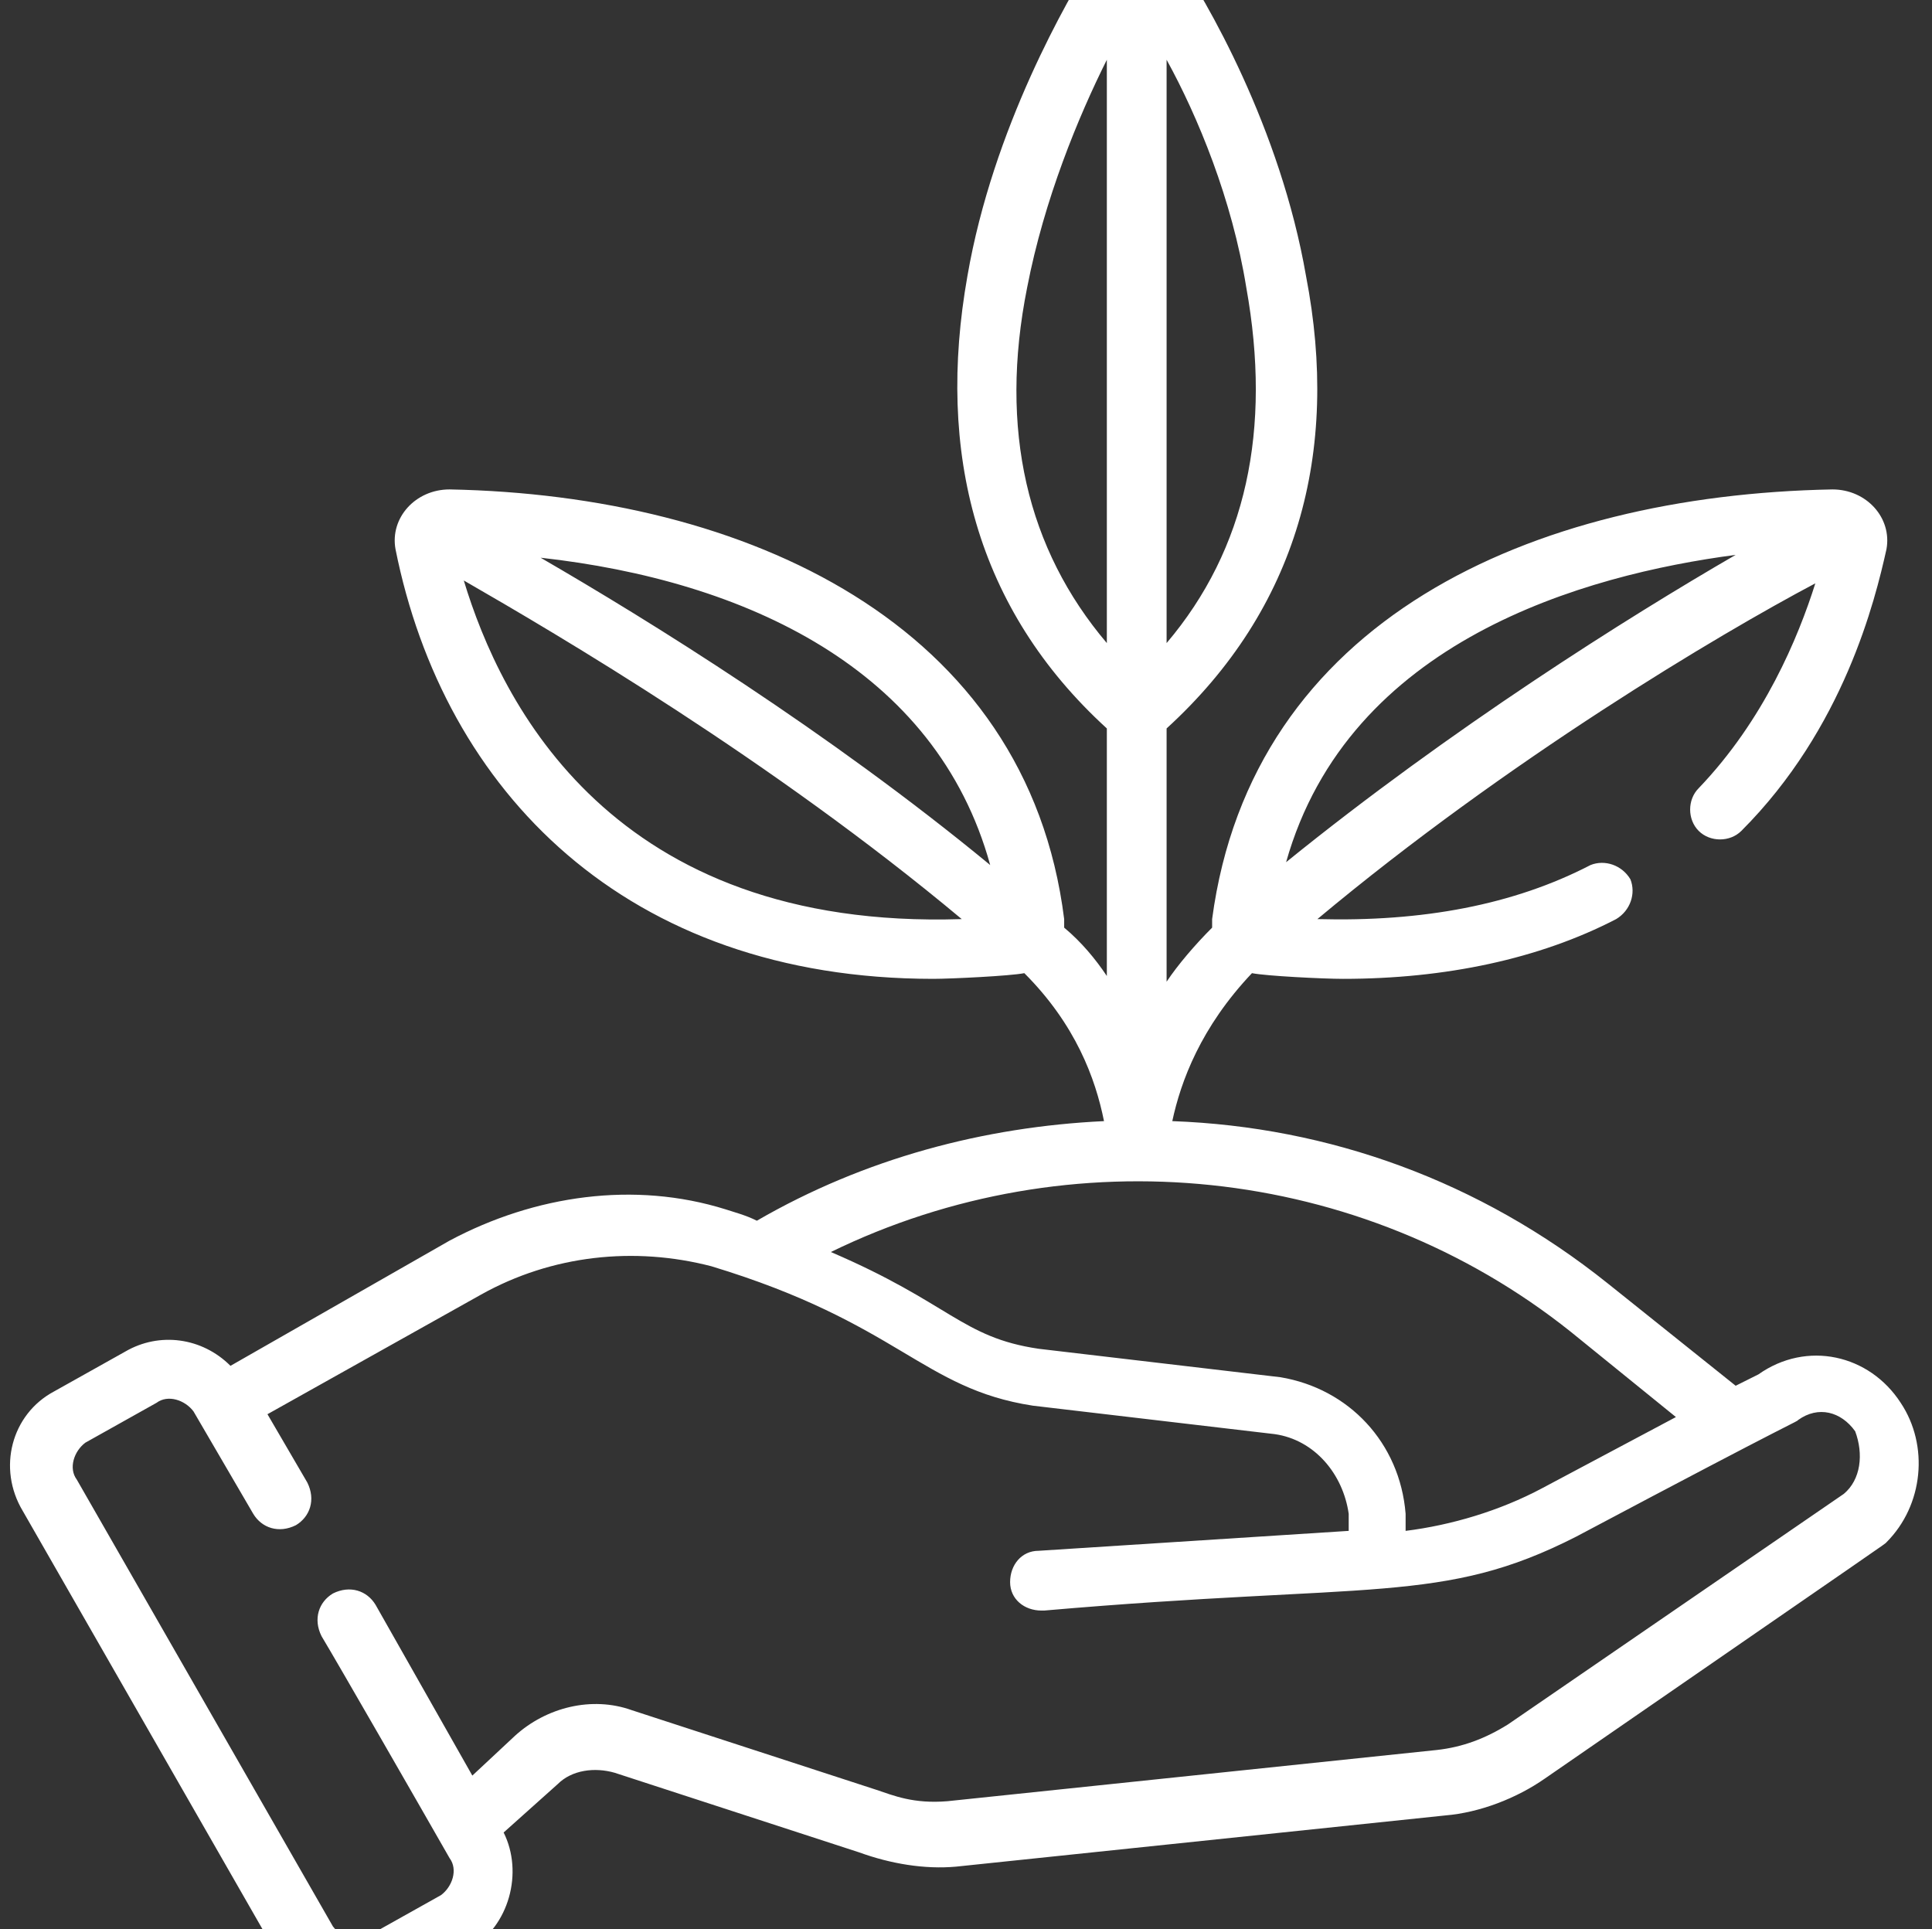 <?xml version="1.0" encoding="utf-8"?>
<!-- Generator: Adobe Illustrator 26.1.0, SVG Export Plug-In . SVG Version: 6.00 Build 0)  -->
<!DOCTYPE svg PUBLIC "-//W3C//DTD SVG 1.1//EN" "http://www.w3.org/Graphics/SVG/1.1/DTD/svg11.dtd">
<svg version="1.1" id="Layer_1" xmlns:x="http://ns.adobe.com/Extensibility/1.0/" xmlns:i="http://ns.adobe.com/AdobeIllustrator/10.0/" xmlns:graph="http://ns.adobe.com/Graphs/1.0/"
	 xmlns="http://www.w3.org/2000/svg" xmlns:xlink="http://www.w3.org/1999/xlink" x="0px" y="0px" width="67.9px" height="67.8px"
	 viewBox="0 0 67.9 67.8" style="enable-background:new 0 0 67.9 67.8;" xml:space="preserve">
<rect x="0" y="0" width="67.9" height="67.8" fill="#333333" stroke="none"/>
<style type="text/css">
	.st0{fill:#FFFFFF;}
</style>
<g>
	<g>
		<path class="st0" d="M66.8,49.3c-1.1-1.7-3.3-2.2-5-1L61,48.7l-4.5-3.6c-4.5-3.6-9.8-5.5-15.3-5.7c0.3-1.4,1-3.3,2.8-5.2
			c0.5,0.1,2.5,0.2,3.2,0.2c3.6,0,6.9-0.7,9.6-2.1c0.5-0.3,0.7-0.9,0.5-1.4c-0.3-0.5-0.9-0.7-1.4-0.5c-2.7,1.4-5.9,2-9.6,1.9
			c6.7-5.6,14.1-10,17.5-11.8c-0.6,1.9-1.8,4.8-4.1,7.2c-0.4,0.4-0.4,1.1,0,1.5c0.4,0.4,1.1,0.4,1.5,0c3.6-3.6,4.7-8.1,5.1-9.9
			c0.2-1.1-0.7-2.1-1.9-2.1C53.8,17.4,44,21.8,42.6,32.3c0,0.1,0,0.2,0,0.3c-0.6,0.6-1.2,1.3-1.6,1.9v-8.9c4.6-4.2,6.1-9.7,4.9-15.9
			C45,4.5,42.4,0,41.3-1.6c0,0,0,0,0,0c-0.6-1-2.1-1-2.8,0C37.5,0,34.9,4.5,34,9.7c-1.1,6.2,0.3,11.7,4.9,15.9v8.7
			c-0.4-0.6-0.9-1.2-1.5-1.7c0-0.1,0-0.2,0-0.3c-1.3-10.4-11.2-14.9-21.6-15.1c-1.2,0-2.1,1-1.9,2.1c1.7,8.5,8.1,15.1,18.9,15.1
			c0.6,0,2.7-0.1,3.2-0.2c1.8,1.8,2.5,3.7,2.8,5.2c-4.2,0.2-8.4,1.3-12.2,3.5c-0.4-0.2-0.8-0.3-1.1-0.4c-3.2-1-6.7-0.5-9.7,1.1
			L8.1,48c-1-1-2.5-1.2-3.7-0.5l-2.5,1.4c-1.5,0.8-2,2.7-1.1,4.2l9,15.7c0.8,1.5,2.7,2,4.2,1.1l2.5-1.4c1.4-0.8,1.9-2.7,1.2-4.1
			l1.9-1.7c0.5-0.5,1.3-0.6,2-0.4l8.6,2.8c1.1,0.4,2.3,0.6,3.4,0.5l17.2-1.8c1.2-0.1,2.5-0.6,3.5-1.3c12.6-8.7,11.9-8.2,12-8.3
			C67.6,52.9,67.8,50.8,66.8,49.3L66.8,49.3z M61,19.5c-3.8,2.2-10,6.1-15.8,10.8C47.4,22.5,55.7,20.2,61,19.5L61,19.5z M34.8,30.4
			c-5.7-4.7-12-8.6-15.8-10.8C26.2,20.4,32.9,23.5,34.8,30.4z M16.3,20.4c3.3,1.9,10.8,6.3,17.5,11.9C21.5,32.7,17.6,24.7,16.3,20.4
			L16.3,20.4z M43.8,10.1c0.9,5,0,9.2-2.8,12.5V2.1C42.1,4.1,43.3,7,43.8,10.1z M36.1,10.1c0.6-3.1,1.8-6,2.8-8v20.5
			C36.1,19.3,35.1,15.1,36.1,10.1z M55.2,46.8l3.7,3l-4.7,2.5c-1.5,0.8-3.2,1.3-4.8,1.5l0-0.4c0-0.1,0-0.1,0-0.2
			c-0.2-2.5-2-4.4-4.4-4.8c0,0,0,0,0,0l-8.5-1c-2.7-0.4-3.1-1.6-7.3-3.4C37.6,39.9,47.8,40.9,55.2,46.8z M64.8,52.5l-11.8,8.1
			c-0.8,0.5-1.6,0.8-2.5,0.9l-17.2,1.8c-1.2,0.1-1.9-0.2-2.5-0.4l-8.6-2.8c-1.4-0.5-3-0.1-4.1,0.9l-1.5,1.4l-3.4-6
			c-0.3-0.5-0.9-0.7-1.5-0.4c-0.5,0.3-0.7,0.9-0.4,1.5c0.6,1,3.3,5.7,4.5,7.8c0.3,0.4,0.1,1-0.3,1.3L13,68c-0.4,0.3-1,0.1-1.3-0.3
			L2.7,52c-0.3-0.4-0.1-1,0.3-1.3l2.5-1.4c0.4-0.3,1-0.1,1.3,0.3l2.1,3.6c0.3,0.5,0.9,0.7,1.5,0.4c0.5-0.3,0.7-0.9,0.4-1.5l-1.4-2.4
			l7.5-4.2c2.5-1.4,5.4-1.7,8.1-1c6.6,2,7.4,4.3,11.3,4.9c0,0,0,0,0,0l8.5,1c1.4,0.2,2.4,1.4,2.6,2.8l0,0.6l-10.9,0.7
			c-0.6,0-1,0.5-1,1.1c0,0.6,0.5,1,1.1,1c0,0,0,0,0.1,0c11.5-1,14-0.2,18.7-2.6c8.1-4.3,7.7-4,7.8-4.1c0.7-0.5,1.5-0.3,2,0.4
			C65.5,51.1,65.4,52,64.8,52.5L64.8,52.5z"/>
	</g>
</g>
</svg>
